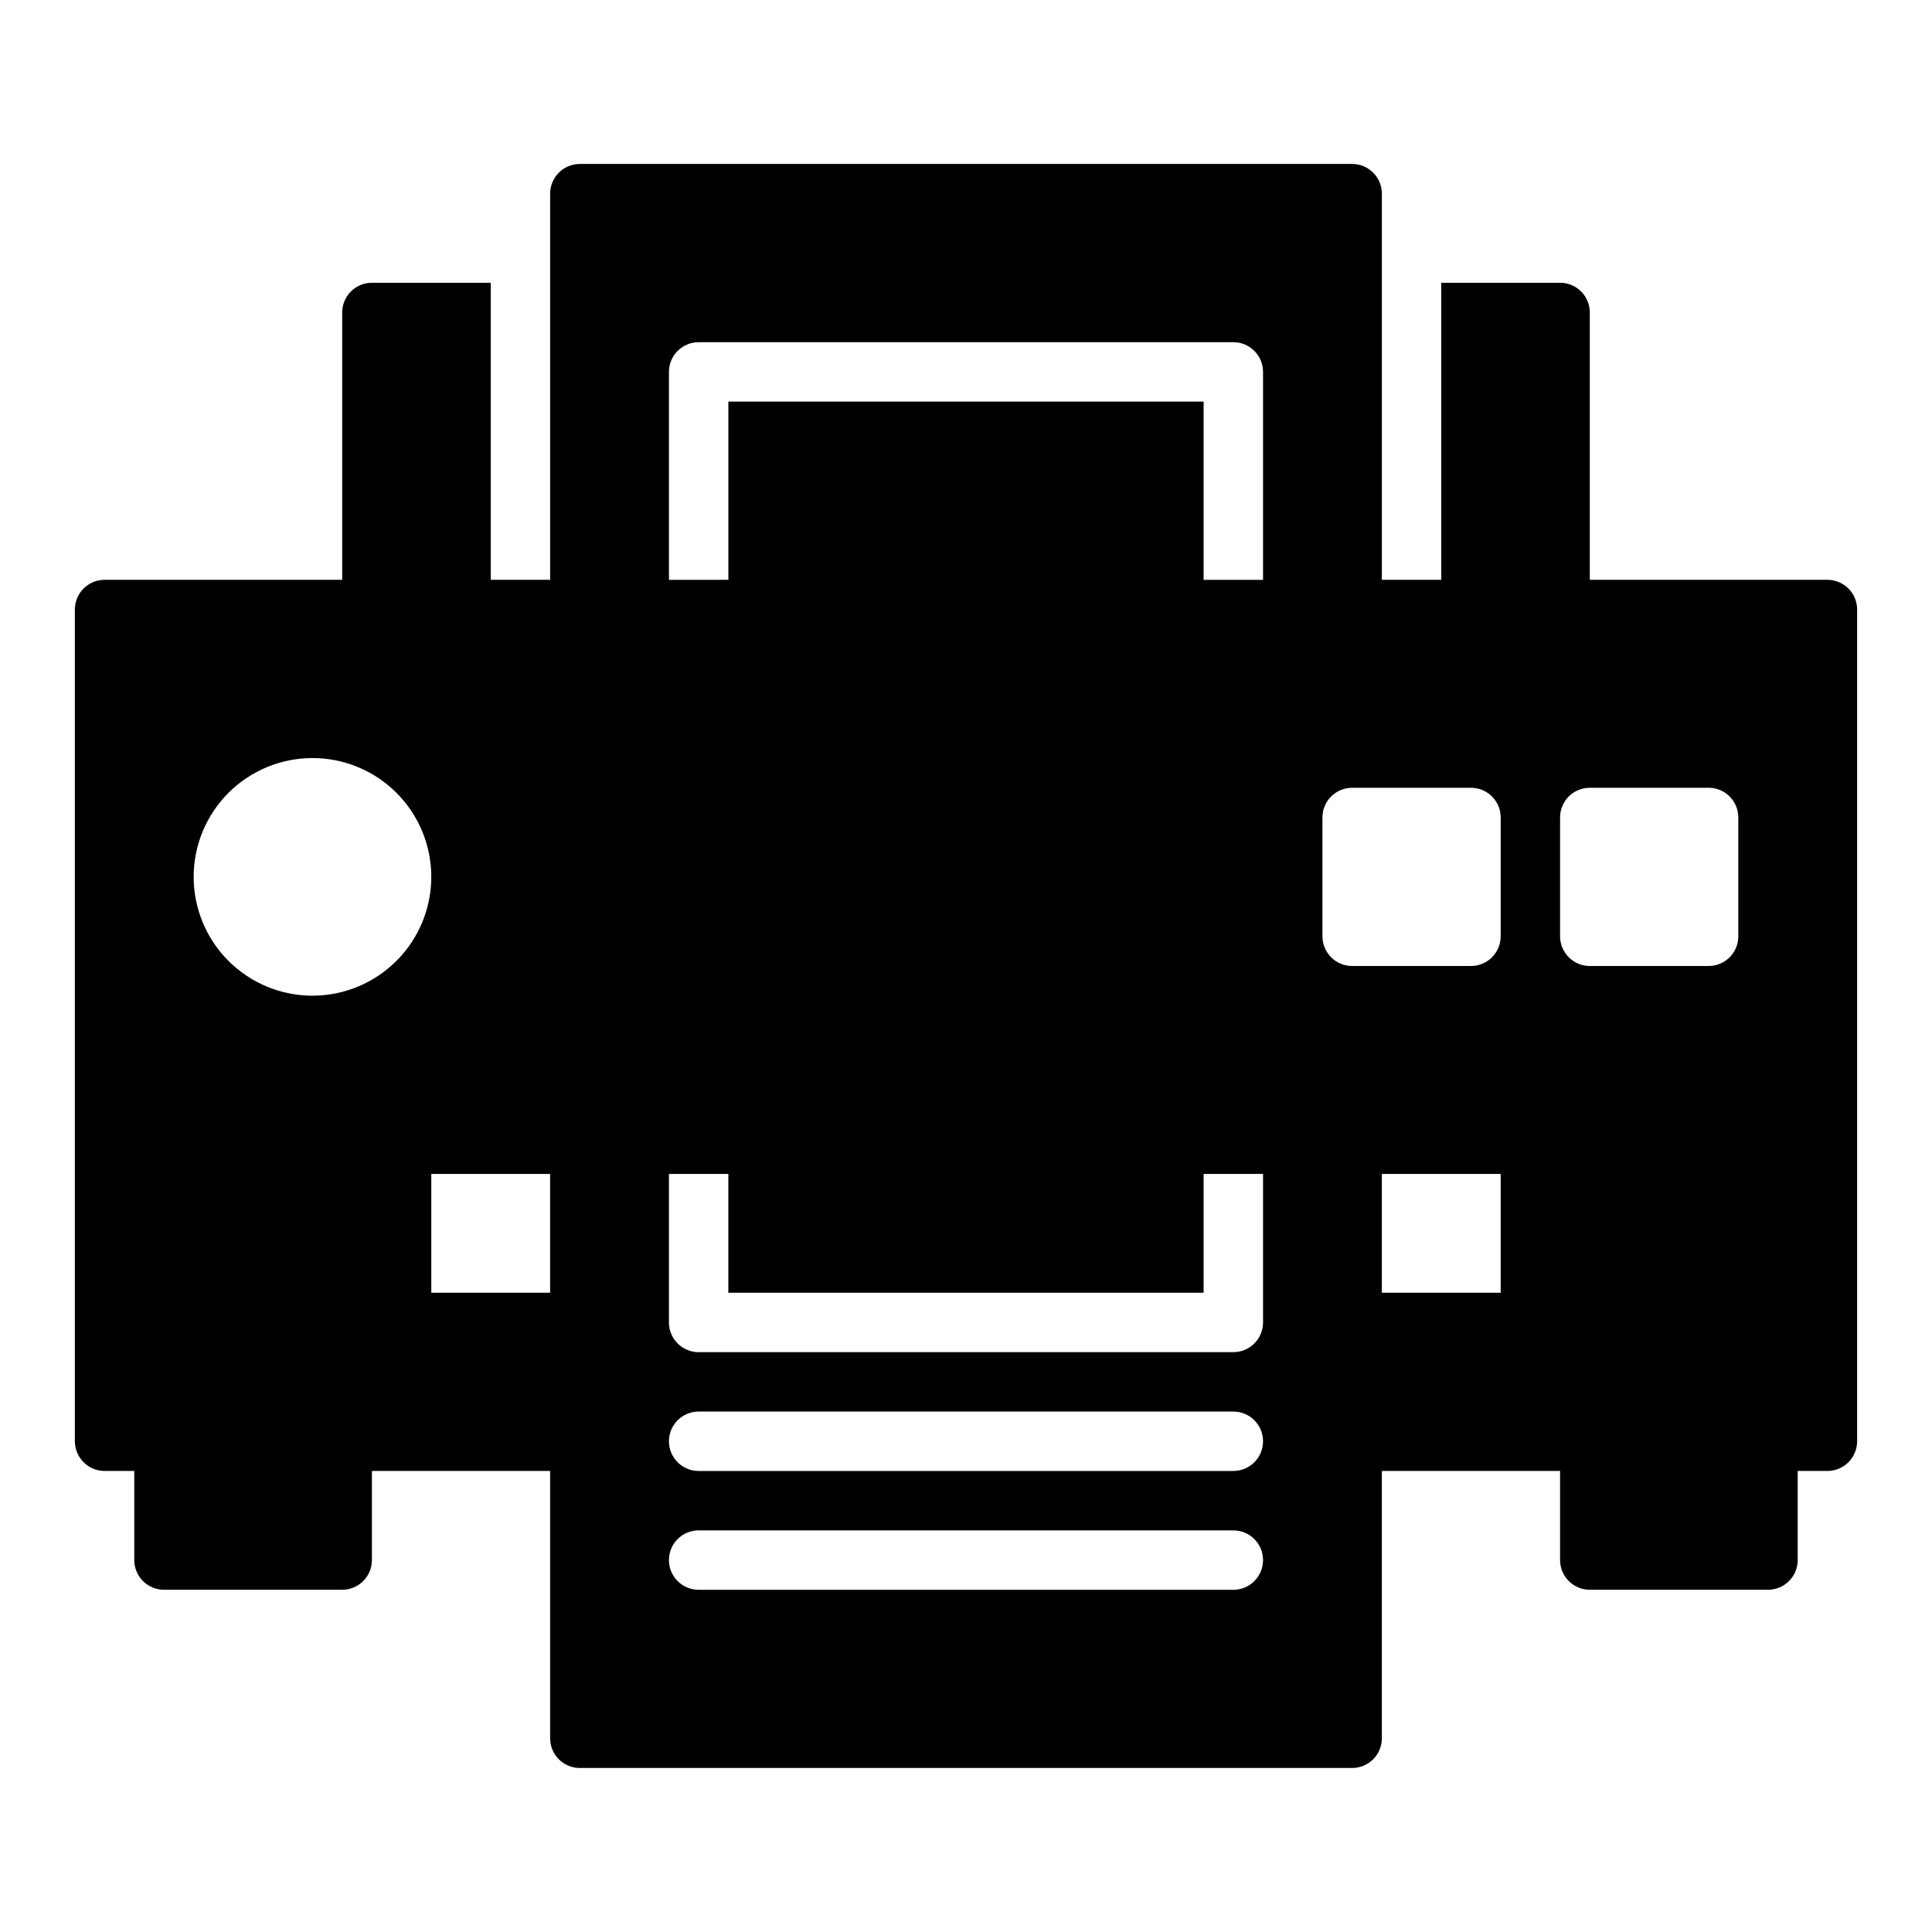 <?xml version="1.0" encoding="UTF-8"?>
<!-- Uploaded to: ICON Repo, www.svgrepo.com, Generator: ICON Repo Mixer Tools -->
<svg fill="#000000" width="800px" height="800px" version="1.1" viewBox="144 144 512 512" xmlns="http://www.w3.org/2000/svg">
 <path d="m628.29 297.66h-62.977v-70.852c0-2.086-0.832-4.09-2.305-5.566-1.477-1.477-3.481-2.305-5.57-2.305h-31.488v78.723h-15.742v-102.34c0-2.086-0.828-4.09-2.305-5.566-1.477-1.477-3.481-2.305-5.566-2.305h-204.67c-2.09 0-4.094 0.828-5.57 2.305-1.477 1.477-2.305 3.481-2.305 5.566v102.34h-15.742v-78.723h-31.488c-2.09 0-4.09 0.828-5.566 2.305-1.477 1.477-2.309 3.481-2.305 5.566v70.848l-62.977 0.004c-2.09-0.004-4.09 0.828-5.566 2.305-1.477 1.477-2.309 3.477-2.309 5.566v220.41c0 2.09 0.832 4.094 2.309 5.57 1.477 1.477 3.477 2.305 5.566 2.305h7.871v23.617-0.004c0 2.09 0.828 4.094 2.305 5.57 1.477 1.473 3.481 2.305 5.566 2.305h47.234c2.086 0 4.09-0.832 5.566-2.305 1.477-1.477 2.305-3.481 2.305-5.57v-23.613h47.23v70.848c0 2.086 0.828 4.09 2.305 5.566 1.477 1.477 3.481 2.305 5.57 2.305h204.67c2.086 0 4.09-0.828 5.566-2.305 1.477-1.477 2.305-3.481 2.305-5.566v-70.848h47.23v23.617-0.004c0 2.09 0.832 4.094 2.305 5.57 1.477 1.473 3.481 2.305 5.57 2.305h47.23c2.09 0 4.09-0.832 5.566-2.305 1.477-1.477 2.305-3.481 2.305-5.57v-23.613h7.875c2.086 0 4.09-0.828 5.566-2.305 1.477-1.477 2.305-3.481 2.305-5.57v-220.41c0-2.09-0.828-4.09-2.305-5.566-1.477-1.477-3.481-2.309-5.566-2.305zm-401.48 110.21c-8.352 0-16.359-3.316-22.266-9.223-5.902-5.906-9.223-13.914-9.223-22.266 0-8.352 3.32-16.359 9.223-22.266 5.906-5.906 13.914-9.223 22.266-9.223s16.363 3.316 22.266 9.223c5.906 5.906 9.223 13.914 9.223 22.266-0.008 8.348-3.328 16.352-9.23 22.254-5.902 5.906-13.906 9.227-22.258 9.234zm62.977 78.719h-31.488v-31.488h31.488zm181.06 78.723h-141.7c-4.348 0-7.871-3.527-7.871-7.875s3.523-7.871 7.871-7.871h141.7c4.348 0 7.871 3.523 7.871 7.871s-3.523 7.875-7.871 7.875zm0-31.488h-141.7c-4.348 0-7.871-3.527-7.871-7.875 0-4.348 3.523-7.871 7.871-7.871h141.7c4.348 0 7.871 3.523 7.871 7.871 0 4.348-3.523 7.875-7.871 7.875zm7.871-39.359v-0.004c0 2.09-0.828 4.094-2.305 5.57-1.477 1.477-3.481 2.305-5.566 2.305h-141.7c-2.086 0-4.09-0.828-5.566-2.305-1.477-1.477-2.305-3.481-2.305-5.57v-39.359h15.742v31.488h125.96v-31.488h15.742zm0-196.8h-15.742v-47.234h-125.95v47.23l-15.746 0.004v-55.105c0-2.09 0.828-4.09 2.305-5.566 1.477-1.477 3.481-2.309 5.566-2.305h141.7c2.086-0.004 4.09 0.828 5.566 2.305 1.477 1.477 2.305 3.477 2.305 5.566zm62.977 188.93-31.488-0.004v-31.488h31.488zm0-94.465v-0.004c0 2.09-0.828 4.094-2.305 5.57-1.477 1.473-3.481 2.305-5.566 2.305h-31.488c-2.09 0-4.09-0.832-5.566-2.305-1.477-1.477-2.309-3.481-2.309-5.57v-31.488c0-2.086 0.832-4.09 2.309-5.566 1.477-1.477 3.477-2.305 5.566-2.305h31.488c2.086 0 4.09 0.828 5.566 2.305 1.477 1.477 2.305 3.481 2.305 5.566zm62.977 0v-0.004c0 2.09-0.828 4.094-2.305 5.57-1.477 1.473-3.481 2.305-5.566 2.305h-31.488c-2.09 0-4.094-0.832-5.57-2.305-1.473-1.477-2.305-3.481-2.305-5.57v-31.488c0-2.086 0.832-4.09 2.305-5.566 1.477-1.477 3.481-2.305 5.57-2.305h31.488c2.086 0 4.09 0.828 5.566 2.305 1.477 1.477 2.305 3.481 2.305 5.566z"/>
</svg>